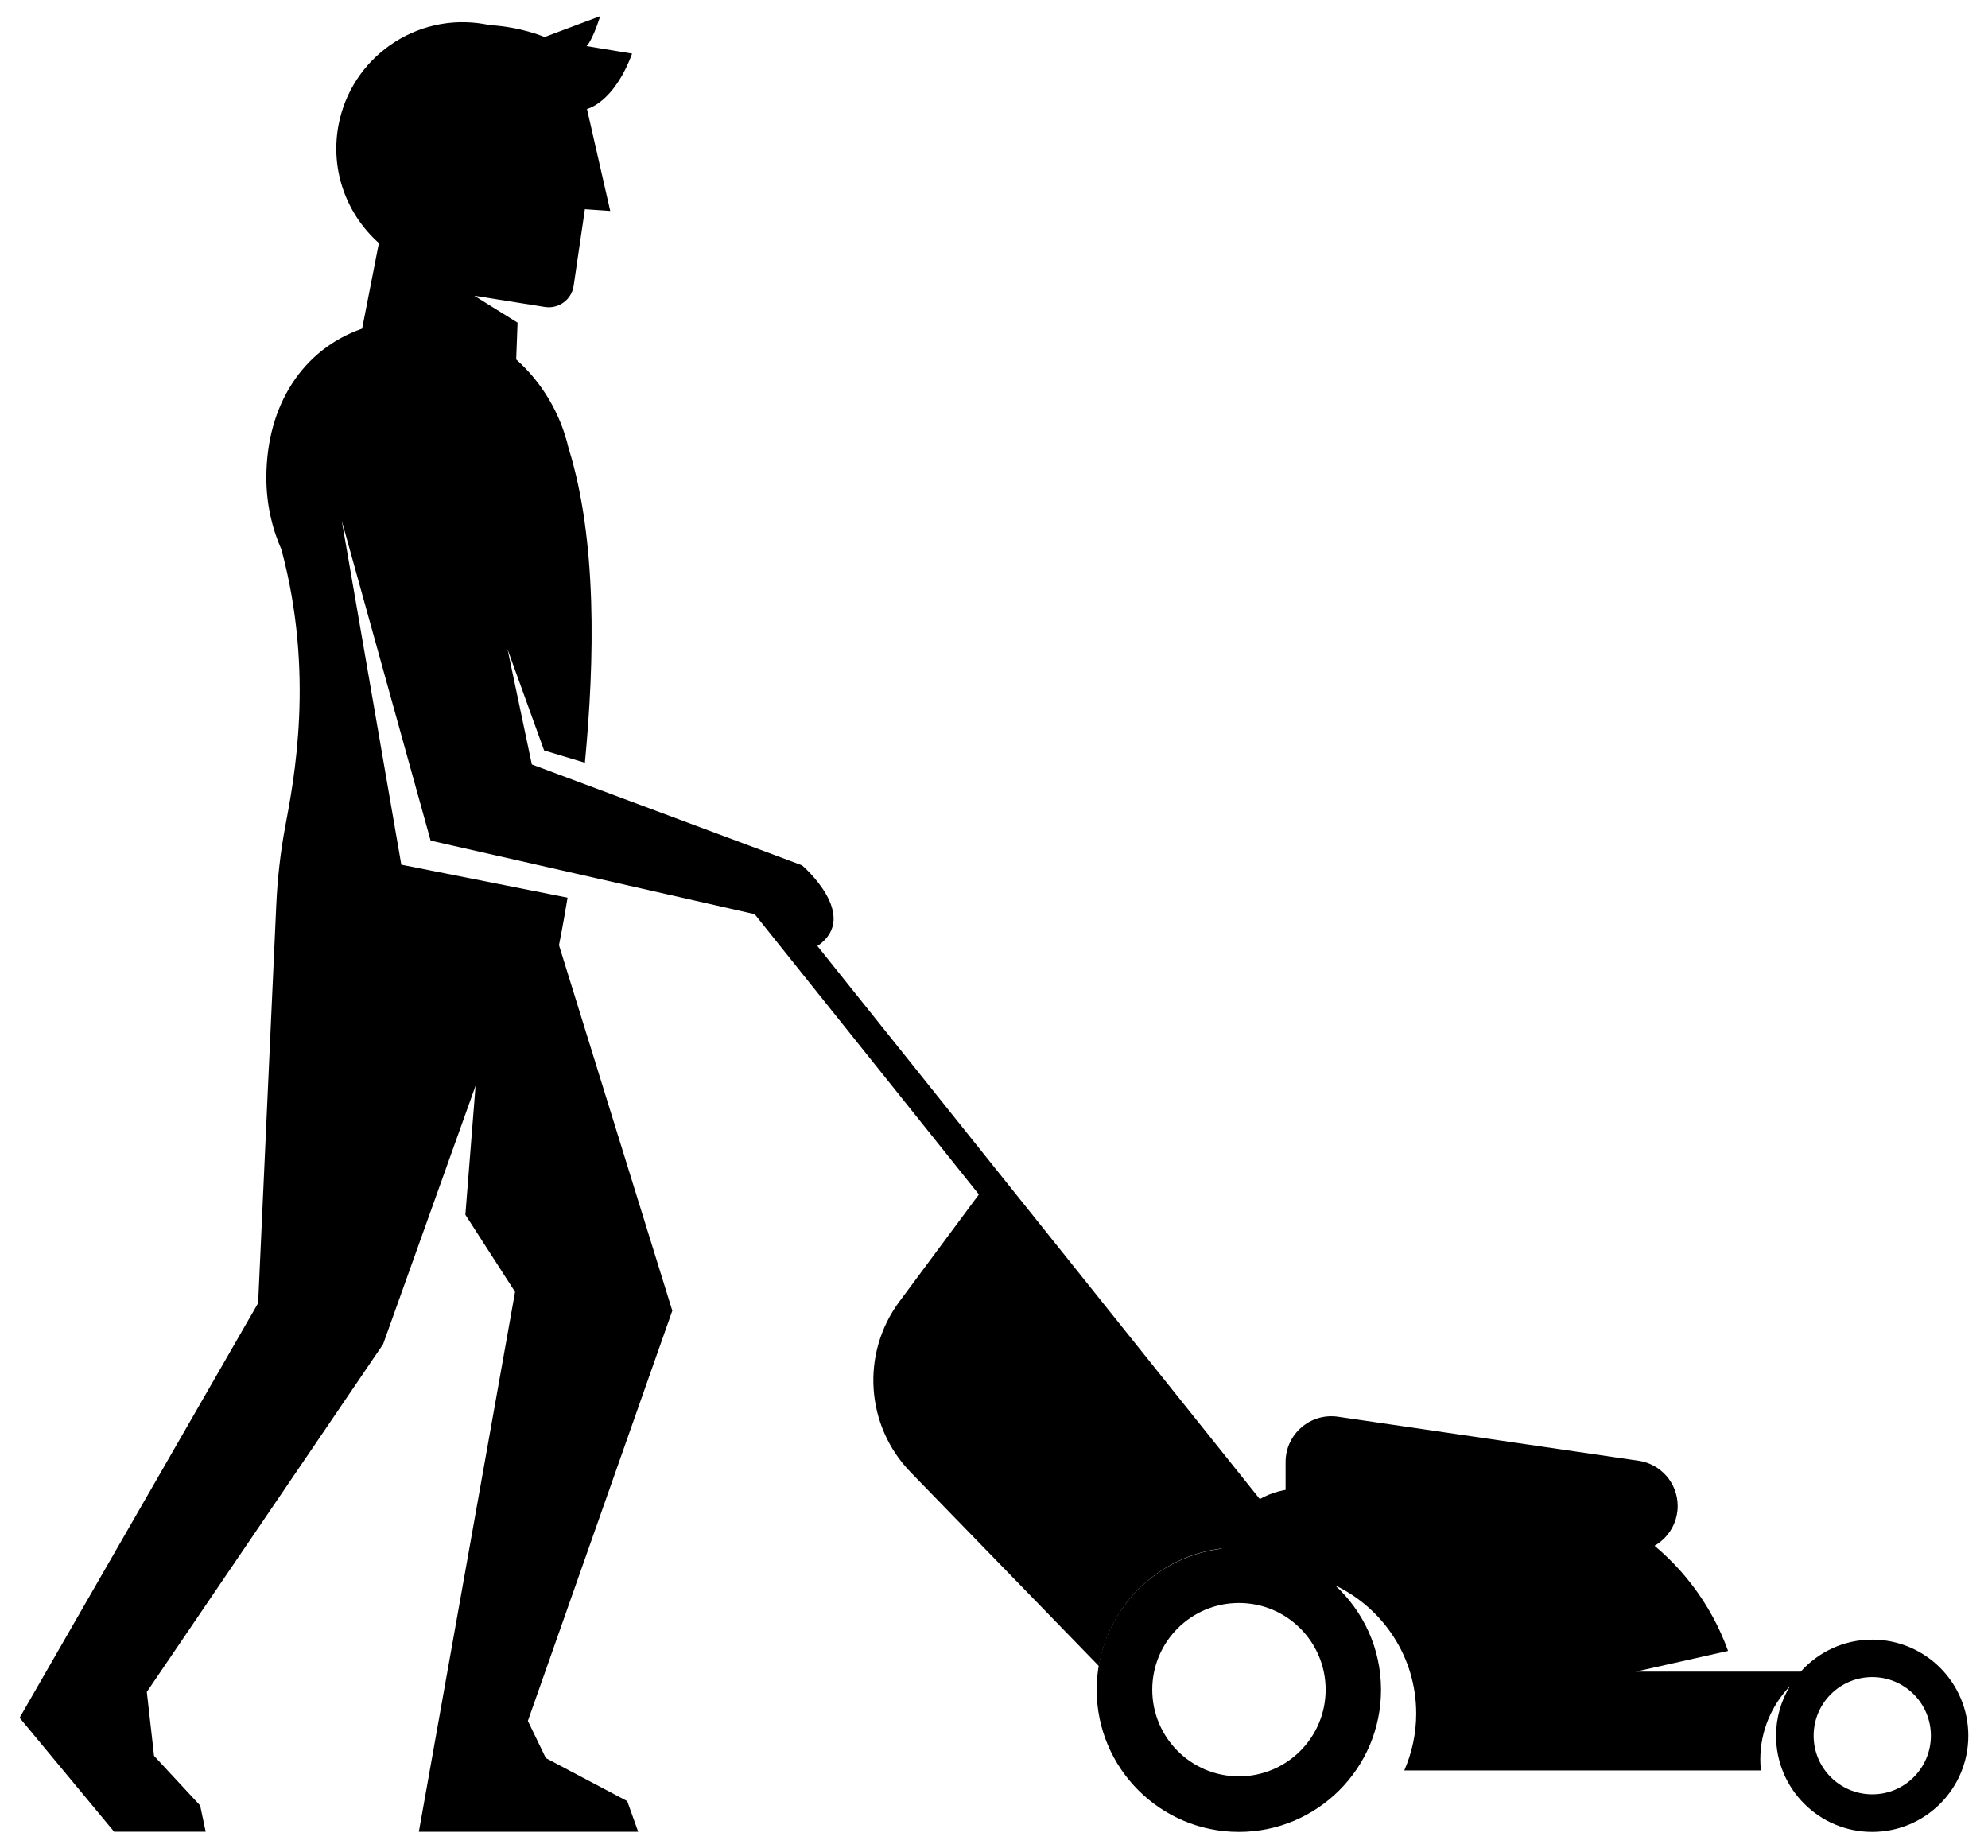 <svg xmlns="http://www.w3.org/2000/svg" id="OBJECTS" viewBox="0 0 461.19 428.72"><defs><style>      .cls-1 {        fill: #000;        stroke-width: 0px;      }    </style></defs><path class="cls-1" d="M59.88,302.37l4.21-92.35c.28-6.19.96-12.33,2.11-18.42,1.97-10.52,6.84-35.36-.92-64.13-2.23-5.05-3.49-10.69-3.49-16.64,0-17.03,8.63-29.87,22.22-34.59l3.89-19.85c-7.38-6.56-11.29-16.67-9.42-27.1,2.87-15.94,18.11-26.54,34.05-23.67.31.06.61.15.92.21,7.39.37,12.89,2.76,12.89,2.76l12.91-4.84c-1.99,6.11-3.19,6.94-3.19,6.94l10.58,1.75c-4.28,11.52-10.47,12.84-10.47,12.84l5.4,23.66-5.88-.41-2.61,17.77c-.47,3.21-3.47,5.42-6.68,4.91l-16.39-2.61,10.06,6.25-.32,8.54c5.91,5.26,10.27,12.43,12.17,20.64,6.61,21.16,6.05,49.07,3.77,72.92l-9.46-2.85-8.48-23.45,5.63,26.7,11.84,4.42,50.84,18.98s13.67,11.67,3.67,18.67l-12.33-6.81-77.5-17.59-20.61-74.2,13.81,79.78,38.57,7.65c-1.13,6.86-1.99,11.02-1.99,11.02l26.29,84.8-33.51,95.17,4.17,8.62,18.88,9.98,2.54,7.1h-50.88l22.32-125.24-11.53-17.89,2.37-29.94-7.73,21.61-13.72,38.35-54.82,80.68,1.68,14.83,10.69,11.52,1.29,6.07h-21.25l-21.92-26.42,55.32-96.18Z"></path><g><path class="cls-1" d="M208.64,301.96l20.53-27.66,74.66,89.07-.02.02c-4.83-2.78-10.42-4.39-16.39-4.39-16.35,0-29.88,11.9-32.49,27.51l-43.67-44.96c-10.46-10.77-11.57-27.54-2.62-39.59Z"></path><path class="cls-1" d="M283.39,359.28c.7-2.68,1.99-5.11,3.7-7.17l-114.56-143.21,5.27-4.22,114.46,143.09c2.69-1.52,5.8-2.4,9.12-2.4h46c24.65,0,45.62,15.69,53.51,37.63l-21.39,4.8h38.25c4.08-4.54,9.98-7.42,16.57-7.42,12.31,0,22.3,9.98,22.3,22.3s-9.98,22.3-22.3,22.3-22.3-9.98-22.3-22.3c0-4.22,1.19-8.15,3.23-11.51-4.24,4.42-6.88,10.4-6.88,17.01,0,.86.05,1.71.13,2.55h-82.73c1.77-4.05,2.77-8.51,2.77-13.2,0-13.13-7.69-24.44-18.8-29.74,6.53,6.03,10.64,14.63,10.64,24.21,0,18.21-14.77,32.98-32.98,32.98s-32.98-14.77-32.98-32.98c0-16.85,12.64-30.72,28.95-32.71ZM434.34,416.27c7.51,0,13.6-6.09,13.6-13.6s-6.09-13.6-13.6-13.6-13.6,6.09-13.6,13.6,6.09,13.6,13.6,13.6ZM287.42,412.1c11.11,0,20.11-9,20.11-20.11s-9-20.11-20.11-20.11-20.11,9-20.11,20.11,9,20.11,20.11,20.11Z"></path><path class="cls-1" d="M308.85,359.99h69.74c5.86,0,10.61-4.75,10.61-10.61h0c0-5.27-3.86-9.74-9.07-10.5l-69.74-10.21c-6.4-.94-12.15,4.03-12.15,10.5v10.21c0,5.86,4.75,10.61,10.61,10.61Z"></path></g></svg>